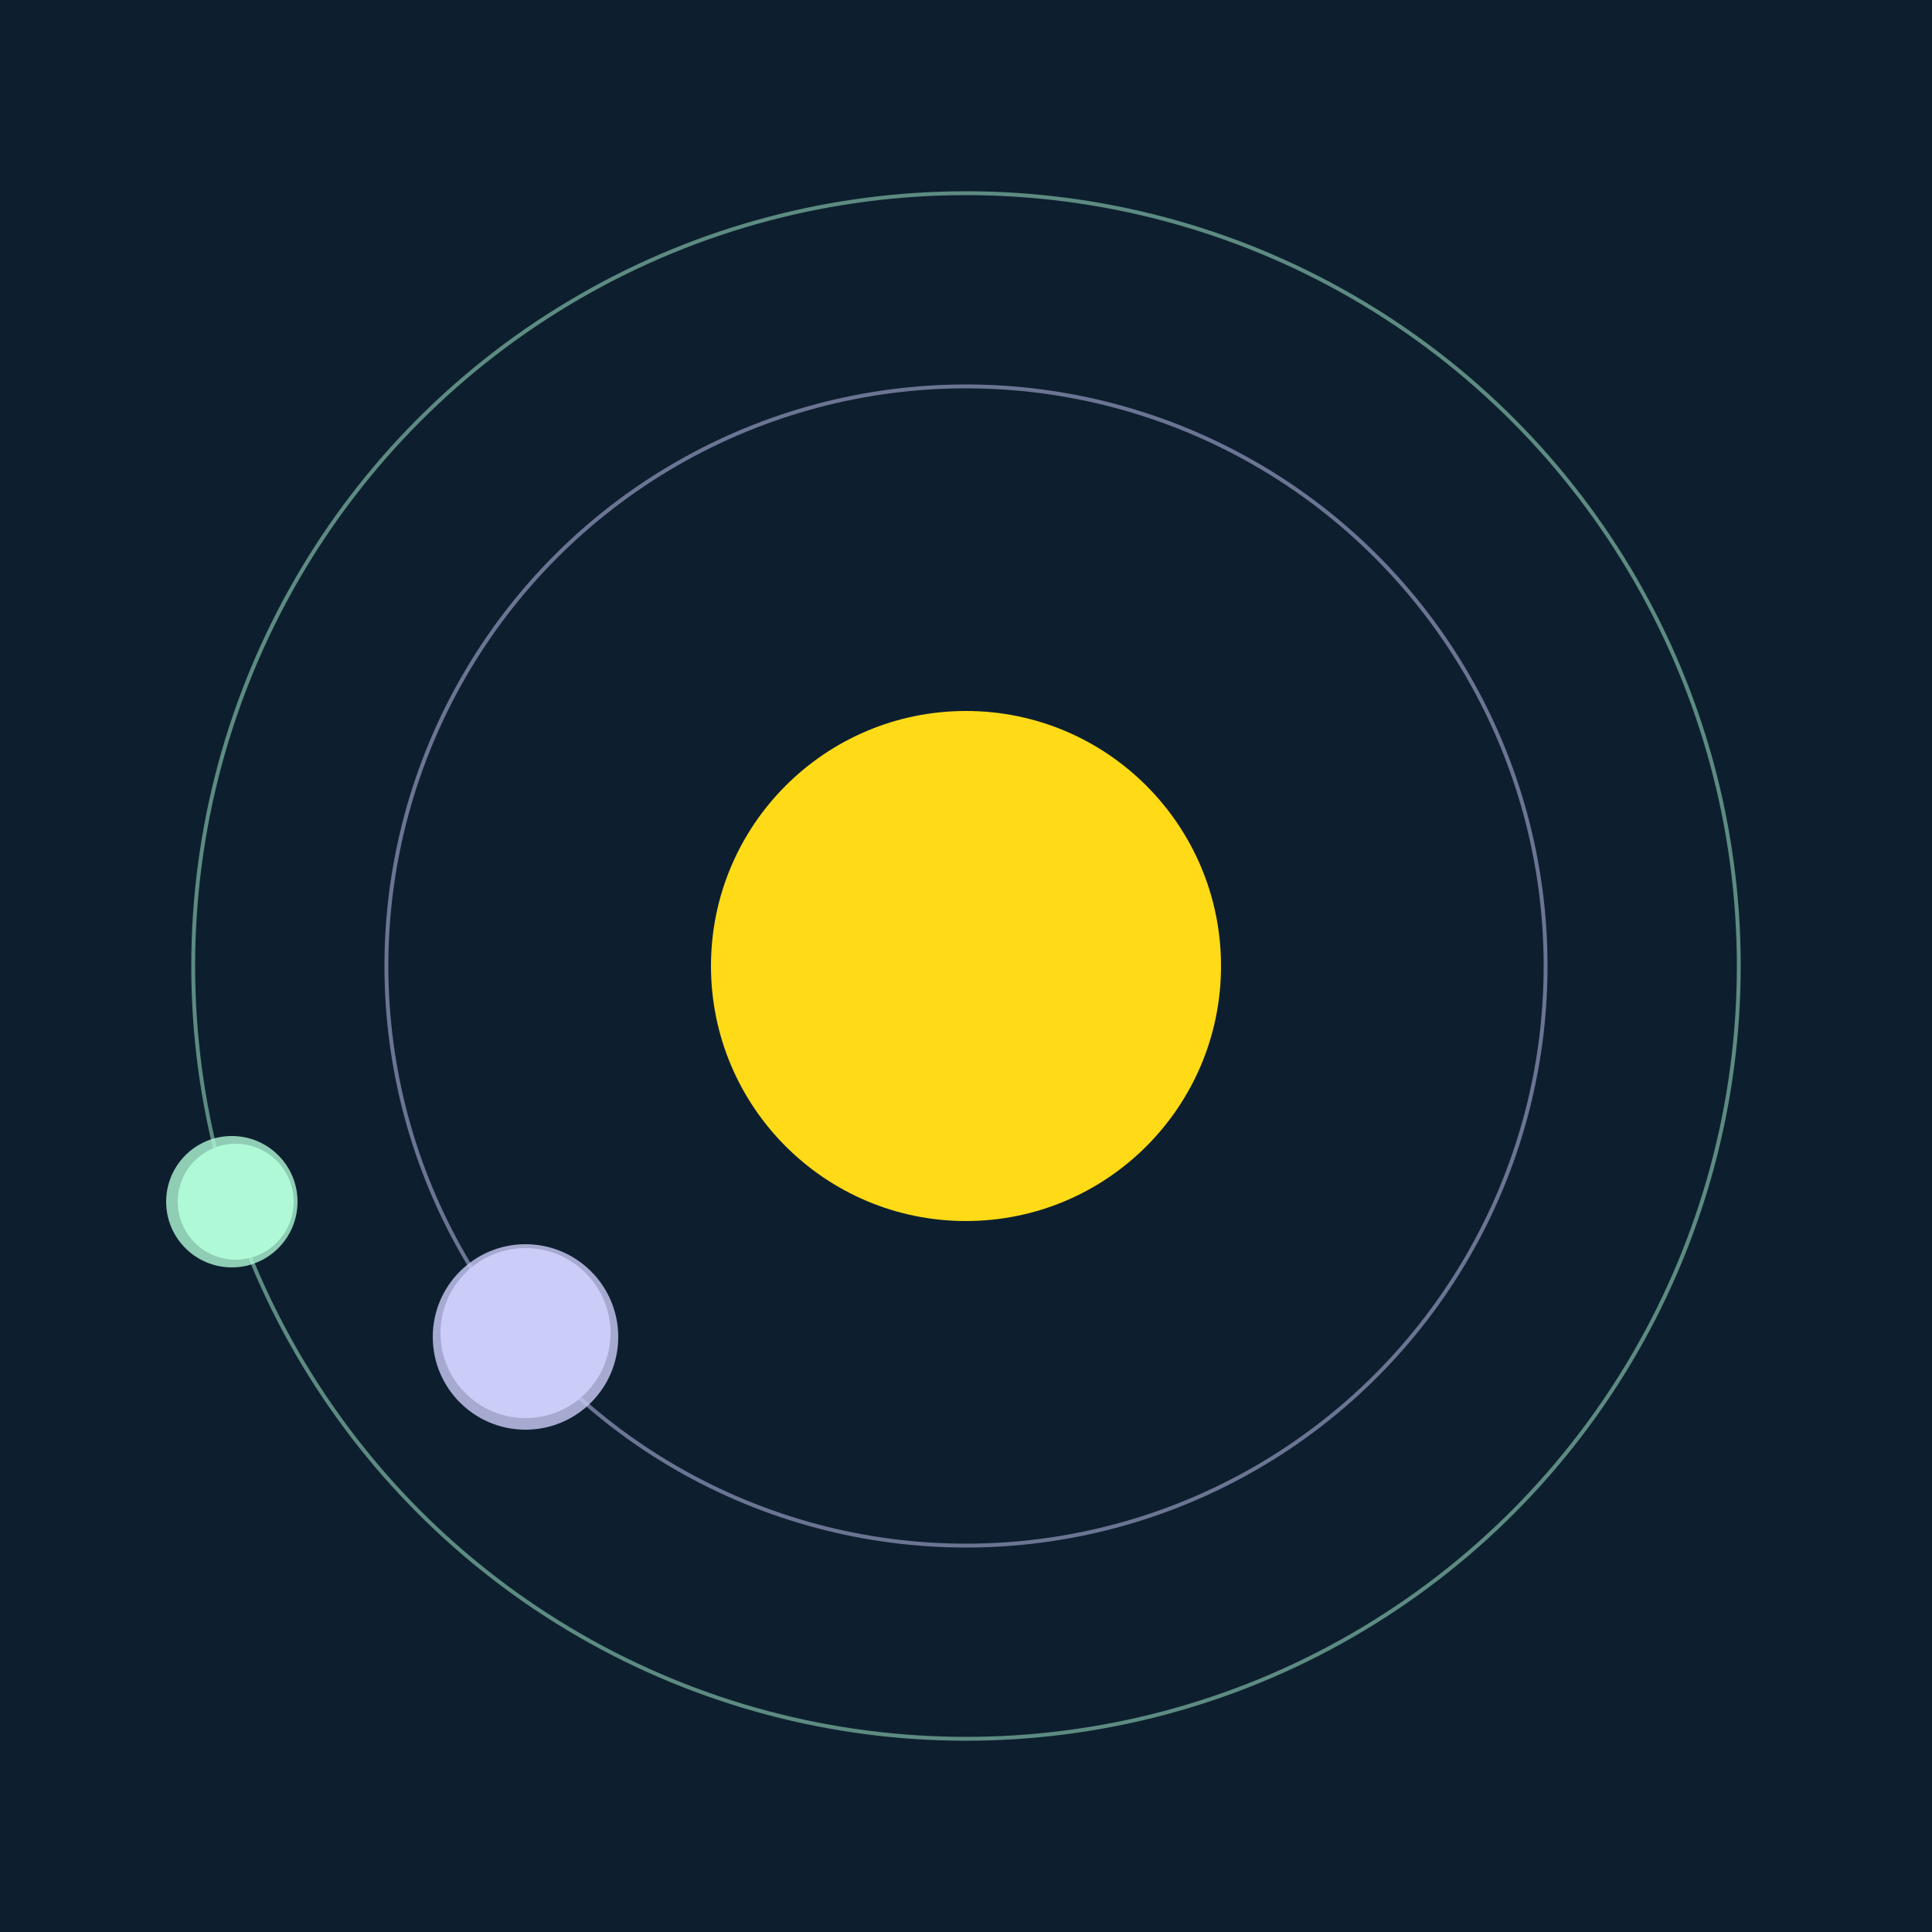 <svg width="500" height="500" viewBox="0 0 500 500" xmlns="http://www.w3.org/2000/svg"><rect width="500" height="500" fill="#0D1F2F"></rect><circle cx="250" cy="250" r="66" fill="#FFDA17"/><circle cx="250" cy="250" r="150" fill="none" stroke="rgba(203,204,248,0.5)"/><g><circle cx="136" cy="345" r="22" fill="rgb(203,204,248)"/><circle cx="136" cy="346" r="24" fill-opacity="0.8" fill="rgb(203,204,248)"/><animateTransform attributeName="transform" type="rotate" from="0 250 250" to="360 250 250" dur="14s" repeatCount="indefinite"></animateTransform></g><circle cx="250" cy="250" r="200" fill="none" stroke="rgba(175,249,215,0.5)"/><g><circle cx="61" cy="311" r="15" fill="rgb(175,249,215)"/><circle cx="60" cy="311" r="17" fill-opacity="0.8" fill="rgb(175,249,215)"/><animateTransform attributeName="transform" type="rotate" from="0 250 250" to="360 250 250" dur="14s" repeatCount="indefinite"></animateTransform></g></svg>